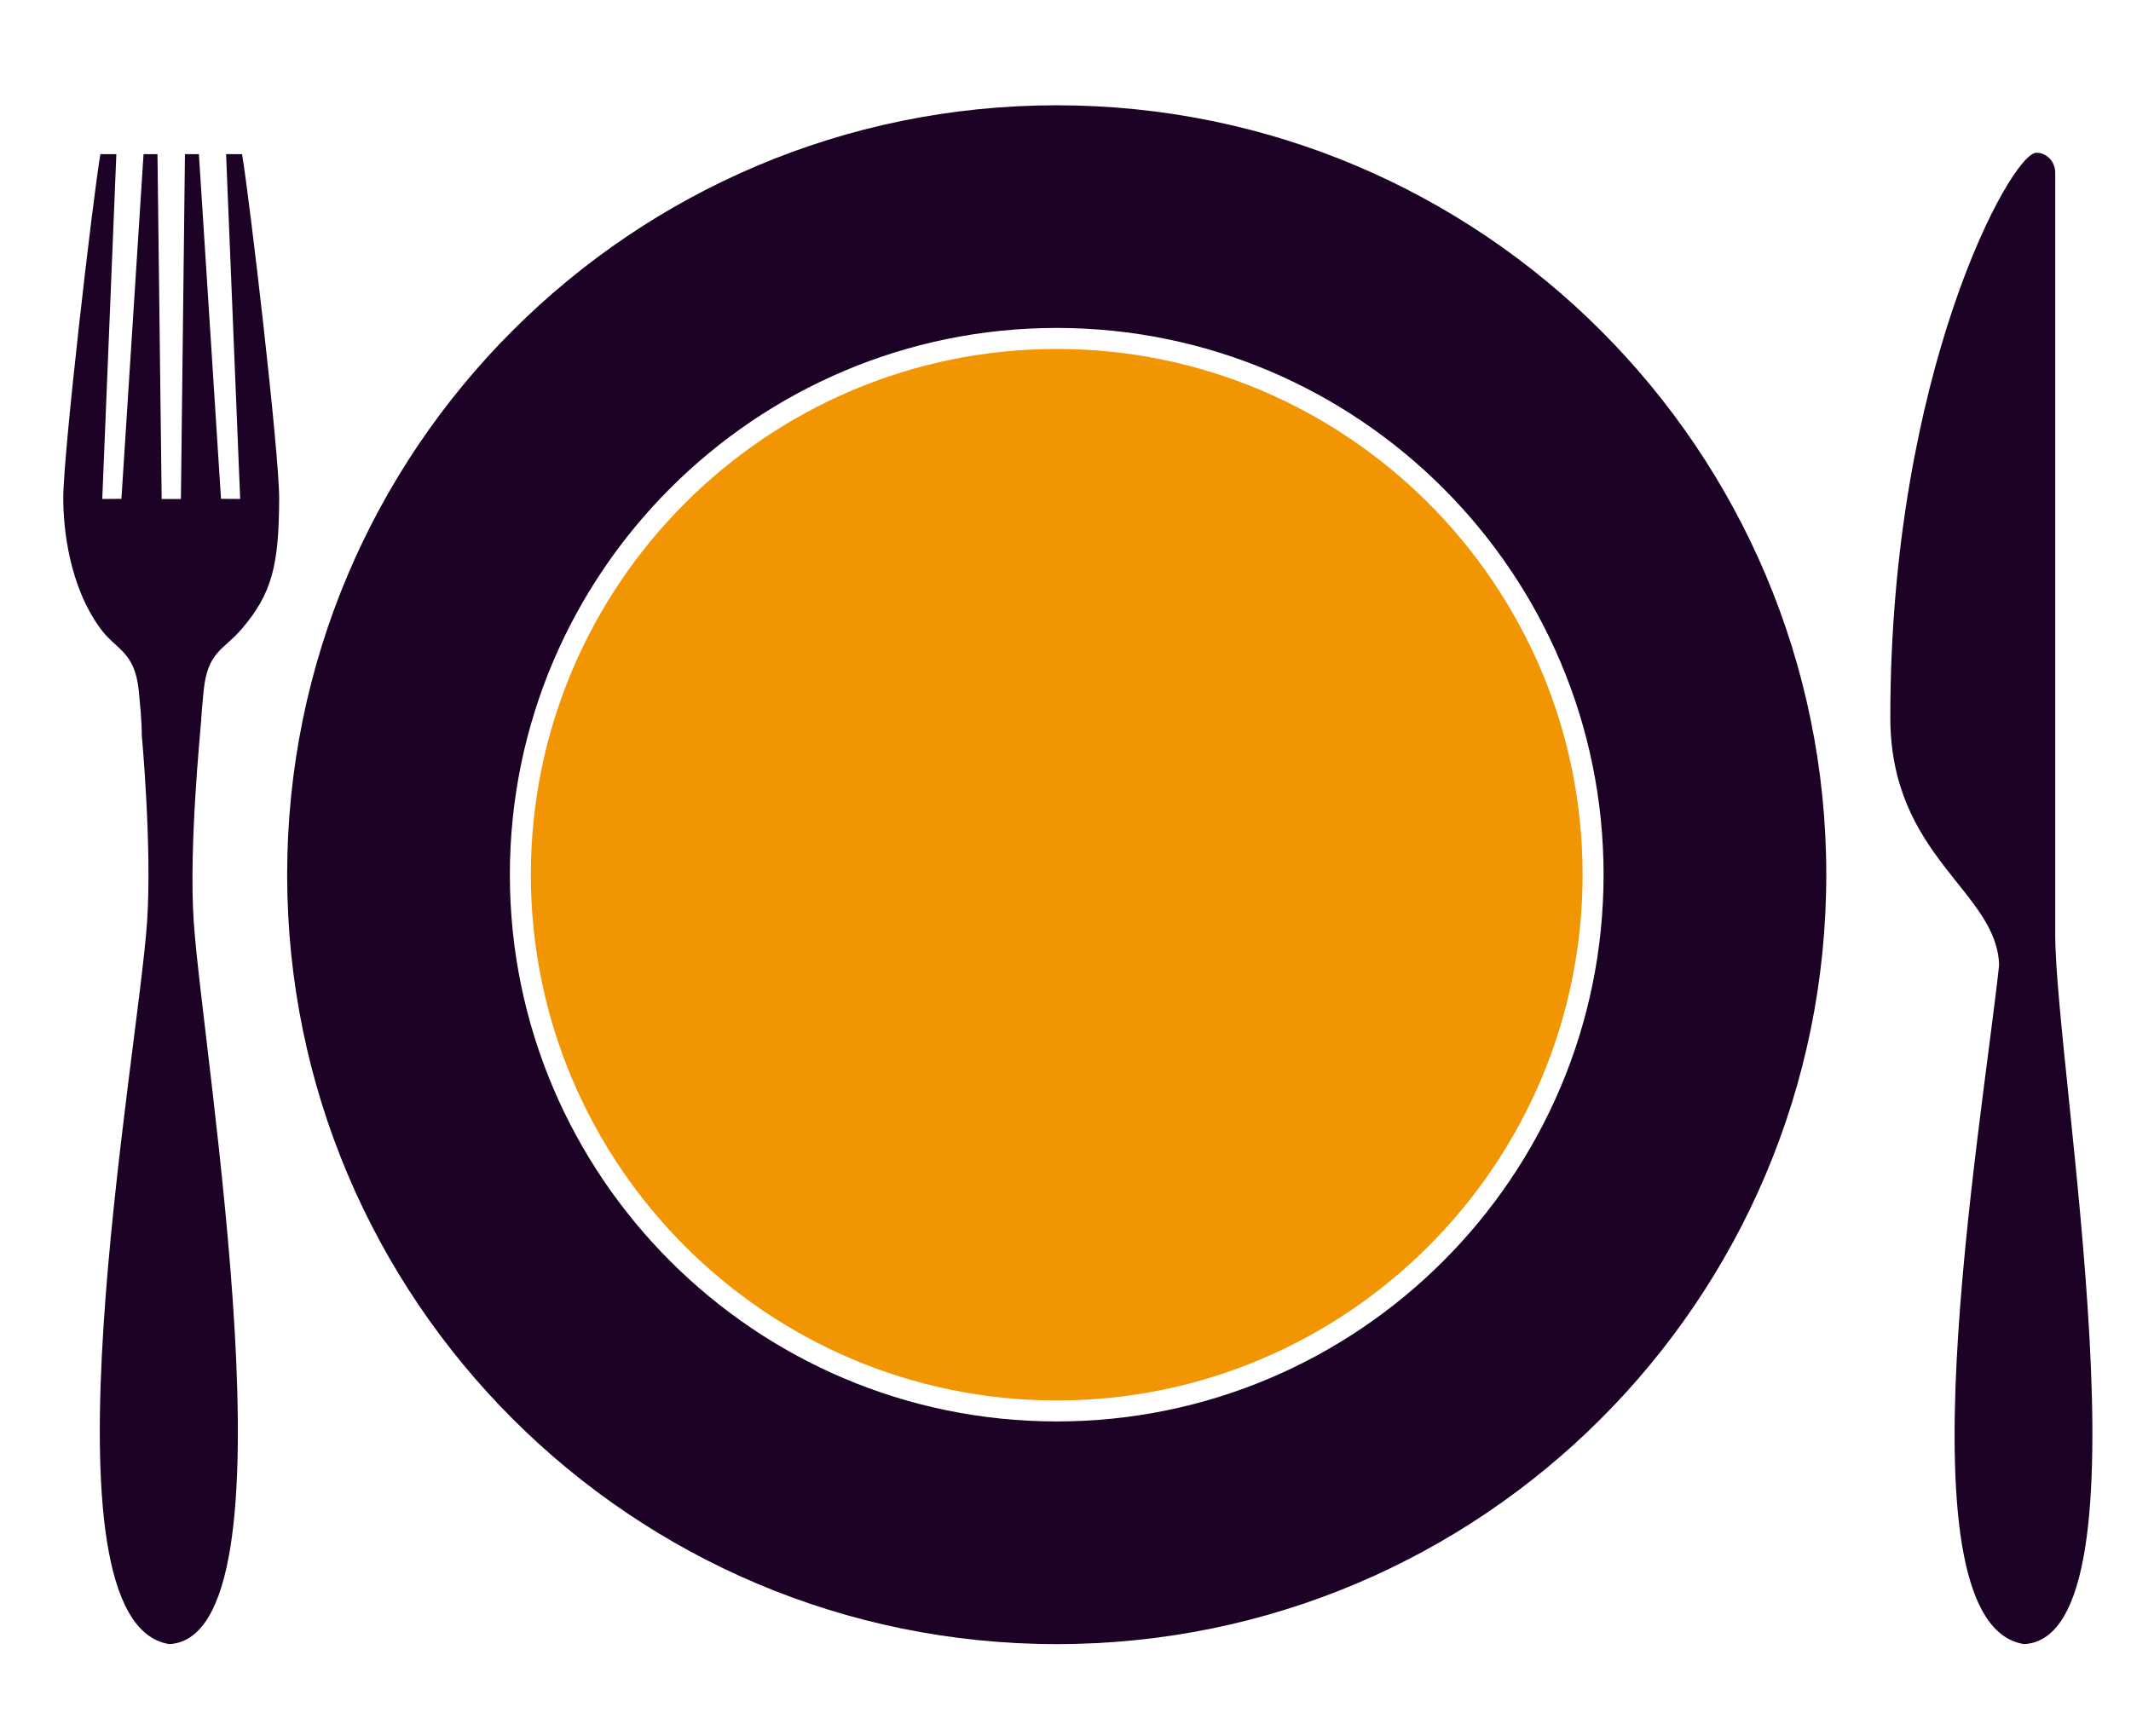 <?xml version="1.0" encoding="UTF-8" standalone="no"?>
<!DOCTYPE svg PUBLIC "-//W3C//DTD SVG 1.1//EN" "http://www.w3.org/Graphics/SVG/1.1/DTD/svg11.dtd">
<svg width="100%" height="100%" viewBox="0 0 1080 880" version="1.1" xmlns="http://www.w3.org/2000/svg" xmlns:xlink="http://www.w3.org/1999/xlink" xml:space="preserve" xmlns:serif="http://www.serif.com/" style="fill-rule:evenodd;clip-rule:evenodd;stroke-linejoin:round;stroke-miterlimit:2;">
    <g transform="matrix(6.378,0,0,6.378,-934.126,-12031.1)">
        <g transform="matrix(1.633,0,0,1.633,57.875,1826.64)">
            <path d="M66.025,44.062C66.394,46.237 67.835,58.585 67.831,60.809C67.822,64.047 67.492,65.443 66.009,67.171C65.114,68.216 64.349,68.26 64.156,70.183C64.092,70.829 64.055,71.288 64.034,71.609L64.04,71.609L64.031,71.683C64.003,72.141 63.428,77.772 63.674,81.414C64.12,88.029 68.931,116.156 62.506,116.578L62.496,116.579L62.484,116.578C55.842,115.521 60.959,88.029 61.405,81.414C61.651,77.772 61.143,72.305 61.143,72.305C61.147,72.282 61.169,71.865 61.001,70.183C60.807,68.26 59.896,68.187 59.147,67.171C57.606,65.082 57.326,62.274 57.326,60.809C57.326,58.585 58.763,46.237 59.132,44.062L59.909,44.062L59.223,60.845L60.156,60.838L61.232,44.062L61.91,44.062L62.114,60.847L63.05,60.847L63.247,44.062L63.925,44.062L65.001,60.838L65.934,60.845L65.248,44.062L66.025,44.062Z" style="fill:rgb(28,2,36);"/>
        </g>
        <g transform="matrix(1.633,0,0,1.633,57.875,1826.64)">
            <path d="M153.334,43.994C153.842,43.994 154.254,44.427 154.254,44.968L154.254,82.035C154.254,88.541 159.186,116.165 152.76,116.578L152.749,116.579L152.738,116.578C146.512,115.607 150.617,91.853 151.523,83.537C151.427,79.923 146.229,78.287 146.229,71.467C146.229,54.704 152.108,43.994 153.334,43.994Z" style="fill:rgb(28,2,36);"/>
        </g>
        <g transform="matrix(1.633,0,0,1.633,57.875,1826.64)">
            <path d="M105.668,53.544C91.558,53.544 80.078,65.023 80.078,79.132C80.078,93.243 91.558,104.721 105.668,104.721C119.776,104.721 131.256,93.243 131.256,79.132C131.256,65.023 119.776,53.544 105.668,53.544Z" style="fill:rgb(242,149,3);fill-rule:nonzero;"/>
        </g>
        <g transform="matrix(1.633,0,0,1.633,57.875,1826.64)">
            <path d="M105.668,105.741C90.994,105.741 79.057,93.806 79.057,79.132C79.057,64.461 90.994,52.521 105.668,52.521C120.34,52.521 132.277,64.461 132.277,79.132C132.277,93.806 120.34,105.741 105.668,105.741ZM105.668,41.685C84.985,41.685 68.22,58.452 68.22,79.132C68.22,99.814 84.985,116.579 105.668,116.579C126.349,116.579 143.114,99.814 143.114,79.132C143.114,58.452 126.349,41.685 105.668,41.685Z" style="fill:rgb(28,2,36);fill-rule:nonzero;"/>
        </g>
    </g>
</svg>
